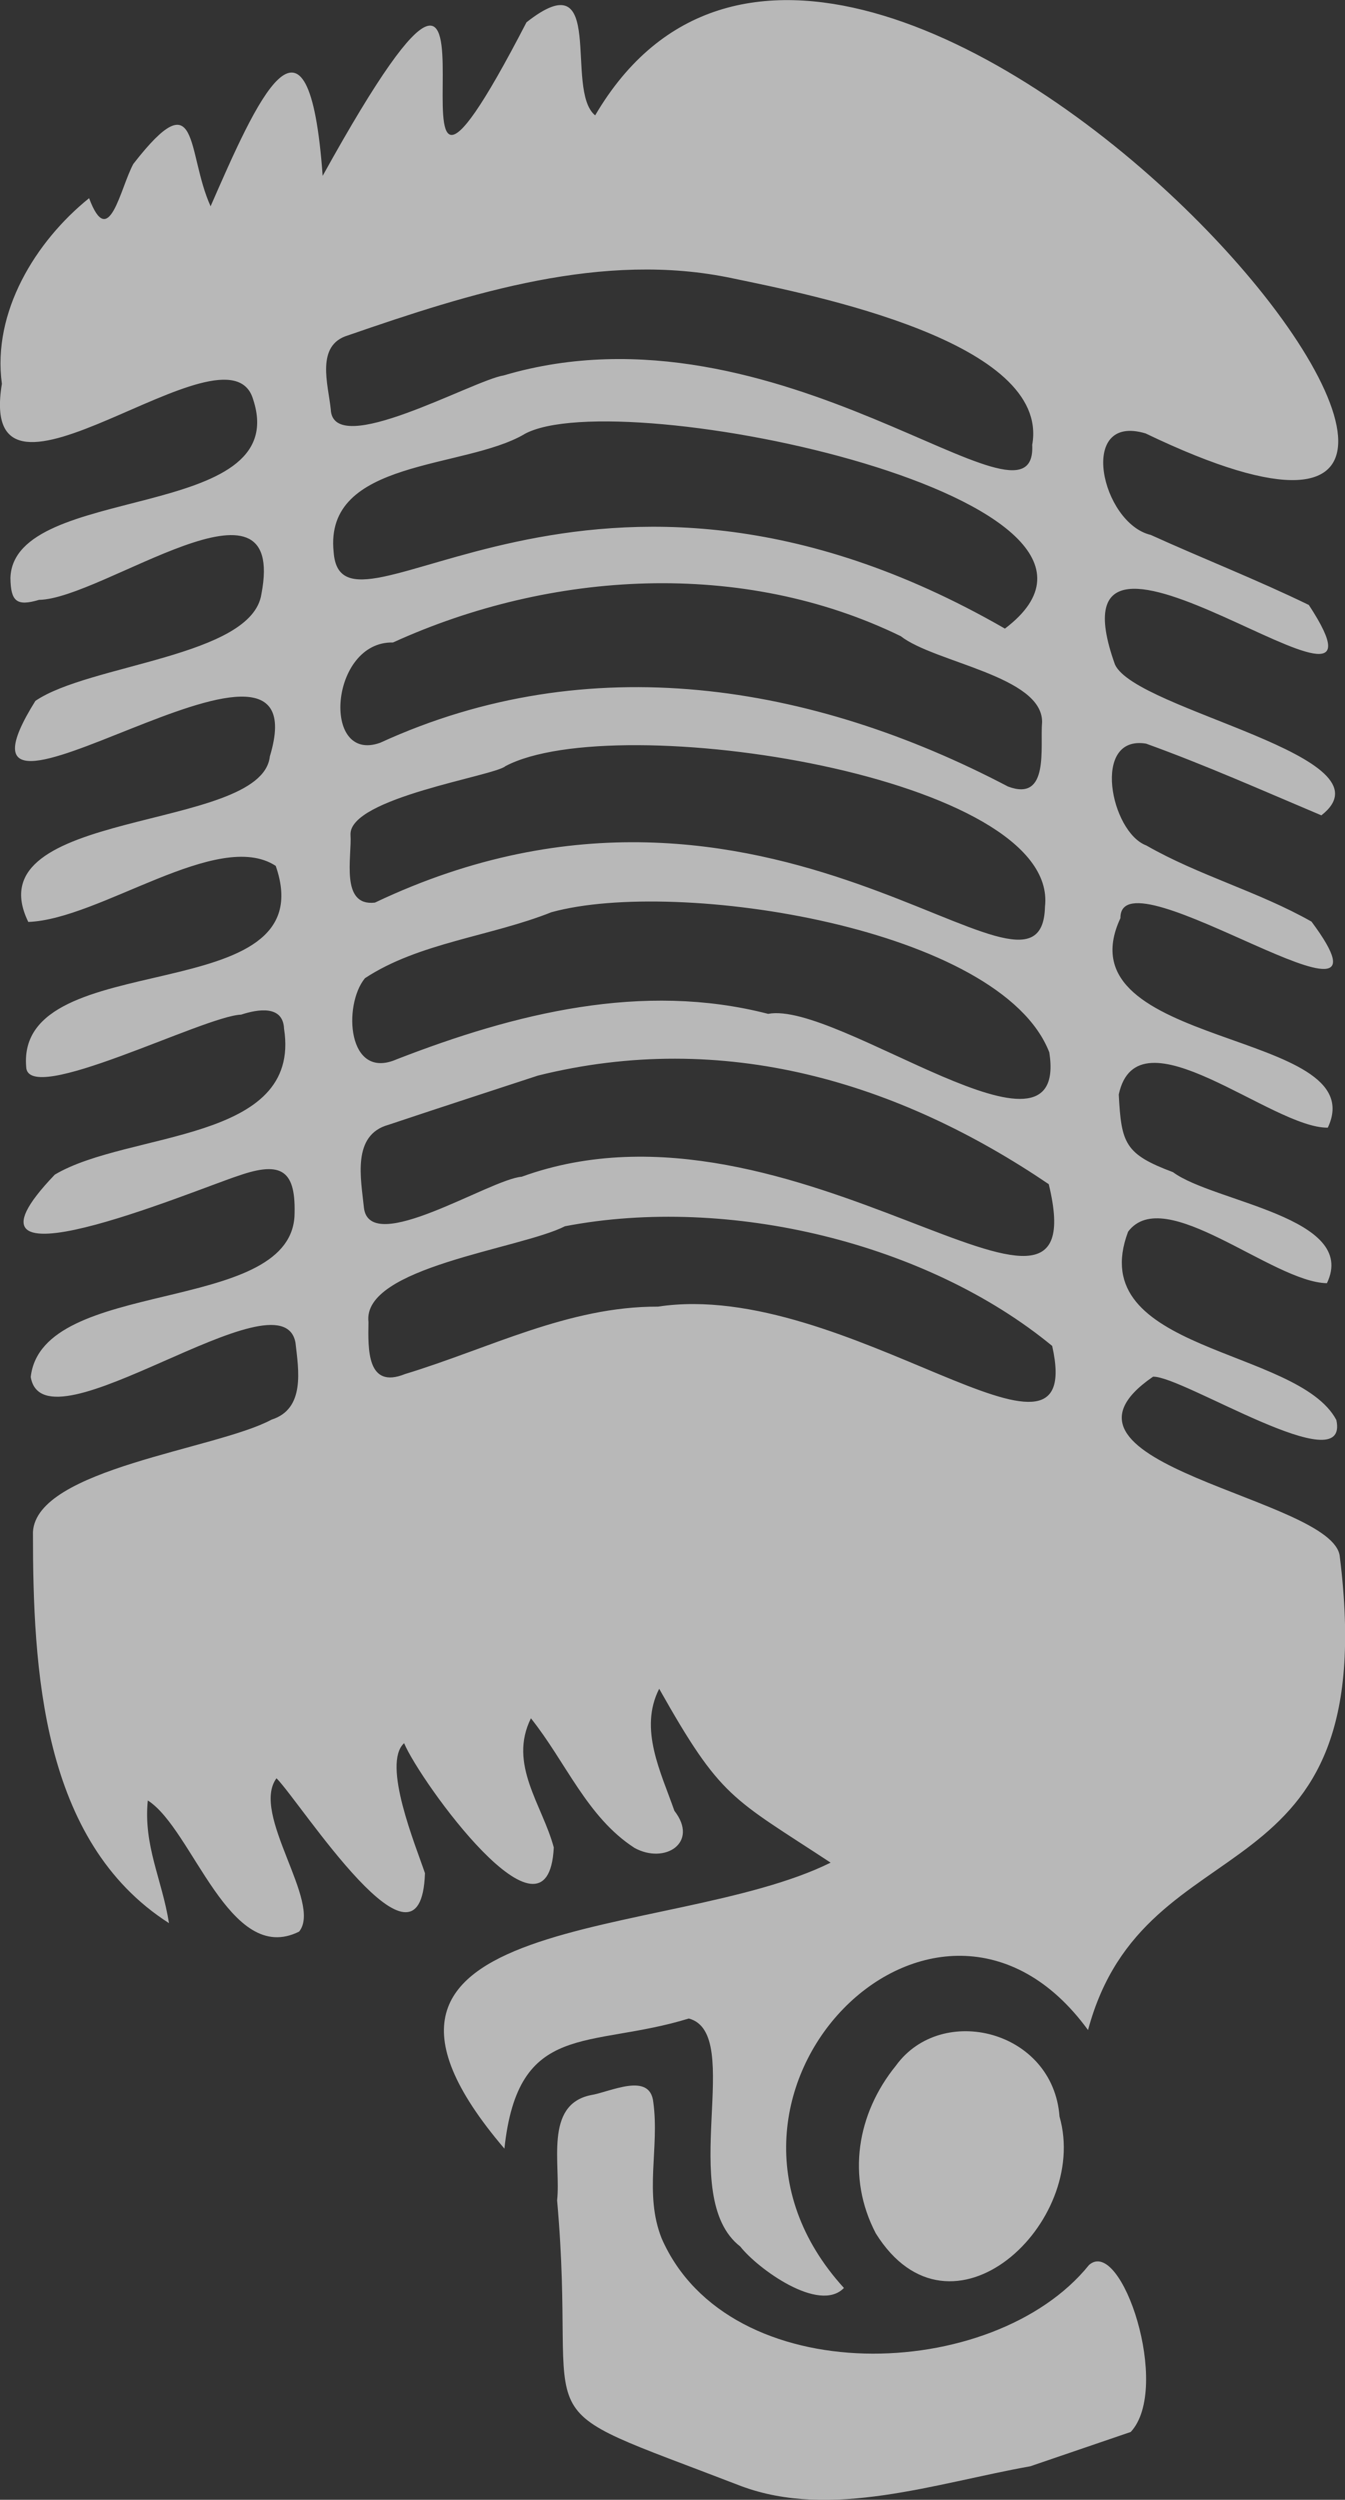 <?xml version="1.0" encoding="UTF-8"?><svg id="Ebene_1" xmlns="http://www.w3.org/2000/svg" viewBox="0 0 121.22 225.16"><rect x="0" y="0" width="121.22" height="225.16" fill="#333333" stroke="none"/><defs><style>.cls-1{fill:#fff;}.cls-2{opacity:.65;}</style></defs><g class="cls-2"><path class="cls-1" d="M119.69,101.57c-5.02,.1-17.16-10.86-18.86-2.99,.23,4.41,.54,5.37,4.89,7,3.63,2.7,16.73,4.05,13.87,10-4.91-.09-14.64-9.01-17.92-4.64-4.09,10.86,15.29,10.41,18.77,16.96,1.23,5.68-13.9-4-16.52-3.9-11.61,7.97,16.36,10.9,16.83,16.21,3.95,31.61-17.51,23.3-22.69,42.64-13.58-18.64-37.9,5.79-22,23.23-2.23,2.31-7.8-1.76-9.34-3.73-5.83-4.52,.46-19.18-4.64-20.54-8.99,2.76-15.38,.14-16.62,11.72-18.54-21.73,14.99-18.61,29.4-25.76-8.95-5.88-9.86-5.75-15.45-15.66-1.85,3.63,.16,7.52,1.37,10.99,2.24,2.88-.87,4.85-3.6,3.34-4.27-2.76-6.18-7.73-9.33-11.67-2.06,4.15,1.02,7.77,2.06,11.63-.49,10.11-12.09-6.02-13.49-9.39-2.03,1.85,1.06,9.26,1.88,11.71-.35,10.73-11.17-6.32-13.38-8.55-2.37,3.21,4.15,11.2,2.04,13.81-6.29,3.15-9.58-9.23-13.64-11.81-.4,4.09,1.27,7.05,1.91,11.05-11.51-7.36-12.26-22.89-12.26-35.23,.31-5.71,16.56-7.45,21.5-10.12,3.06-.97,2.44-4.48,2.16-6.94-1.24-6.65-22.66,10.18-23.86,3.1,1.01-8.99,23.18-5.56,23.77-14.44,.17-4.16-1.12-5.06-5.05-3.69-4.02,1.31-27.32,11.13-16.55-.1,6.64-3.95,22.27-2.84,20.66-13.14-.09-2.14-2.34-1.77-3.87-1.27-3.35,.12-19.32,8.34-19.37,4.69-.91-11.11,27.08-4.9,22.49-18.09-5.2-3.39-15.83,4.82-22.3,5.05-5.04-10.3,21.04-8.03,21.77-14.91,4.97-16.39-31.41,11.45-21.13-5,4.85-3.31,19.51-3.97,20.37-9.62,2.34-12.21-14.34,.44-20.04,.52-2.02,.6-2.55,.15-2.58-1.97,.26-8.63,25.56-4.94,21.87-16.1-2.28-7.65-25.02,13.02-22.64-1.39-.88-6.45,3.02-12.82,7.86-16.72,1.8,4.82,2.8-.91,3.99-3.09,6.01-7.72,4.76-1.03,6.96,3.82,4.08-9.32,8.83-20.28,10.1-2.74,20.58-37.17,2.16,17.47,18.37-13.83,7.28-5.74,3.37,6.12,6.19,8.38,23.93-40.76,101.11,53.37,49.61,28.65-6.2-1.86-3.98,8.09,.46,9.14,4.74,2.15,9.58,4.04,14.25,6.31,9.65,14.69-24.29-13.65-17.47,5.37,1.93,4.17,25.4,8.27,18.6,13.58-5.24-2.21-10.45-4.53-15.8-6.46-4.94-.8-3.19,7.97,.02,9.17,4.75,2.72,10.1,4.15,14.89,6.86,9.2,12.35-17.31-6.7-17.22-.31-5.53,11.84,22.91,9.95,18.69,18.87ZM47.27,39.1c-5.43,3.19-18.08,2.22-17.2,10.62,.71,9.91,23.01-14.67,60.5,6.9,15.39-11.64-34.79-22.22-43.31-17.52Zm-11.85,18.77c-5.69-.13-6.49,10.95-1.15,9.03,18.78-8.61,38.87-5.35,56.57,3.94,3.78,1.43,2.88-3.57,3.08-5.8,.04-4.15-9.68-5.35-12.74-7.74-14.28-6.95-31.53-5.91-45.76,.57Zm13.03,39.02c-3.37,1.11-8.41,2.74-13.43,4.42-3.34,.92-2.48,4.88-2.22,7.48,.54,4.42,11.34-2.57,14.22-2.8,24.61-8.94,52.01,19.21,47.5,.67-13.51-9.15-29.25-13.97-46.08-9.77Zm-2.9-27.88c-.97,.88-14.09,2.85-13.96,6.17,.14,1.96-.96,6.48,2.2,6.12,35.76-16.99,60.09,12.35,60.39,.38,1.36-11.74-38.69-17.93-48.63-12.67Zm4.16,13.15c-5.46,2.18-11.97,2.75-16.82,5.95-1.99,2.42-1.59,9.25,2.87,7.3,10.66-4.14,22.15-7.01,33.47-4.09,6.25-1.2,27.15,15.06,25.34,3.47-4.35-11.23-33.54-15.74-44.85-12.63Zm-4.3-48.35c24.83-7.33,48.1,15.63,47.62,6.26,1.67-9.27-19.77-13.5-27-15-11.7-2.49-23.65,1.33-34.67,5.14-2.94,.88-1.78,4.42-1.55,6.65,.17,4.57,12.85-2.63,15.61-3.05Zm5.51,76.64c-4.04,2.05-18.31,3.68-17.71,8.63-.04,2.42-.16,6.08,3.3,4.68,7.55-2.29,14.73-6.1,22.79-6.07,16.98-2.58,38.69,17.63,35.53,3.54-11.21-9.23-29.1-13.62-43.91-10.78Z"/><path class="cls-1" d="M92.86,222.14c-8.58,1.53-17.95,4.82-26.08,1.78-20.65-7.97-14.63-3.93-16.57-25.73,.36-3.2-1.2-8.61,3.04-9.48,1.72-.27,5.34-2.14,5.63,.64,.57,4.12-.85,8.23,.75,12.26,6.04,13.81,29.92,13.06,38.52,2.4,2.92-2.59,7.45,11.06,3.76,15.04"/><path class="cls-1" d="M95.49,190.64c2.75,9.58-9.81,21.33-16.56,10.52-2.65-5.07-1.7-10.78,1.82-15.11,4.12-5.68,14.17-3.19,14.74,4.59Z"/></g></svg>